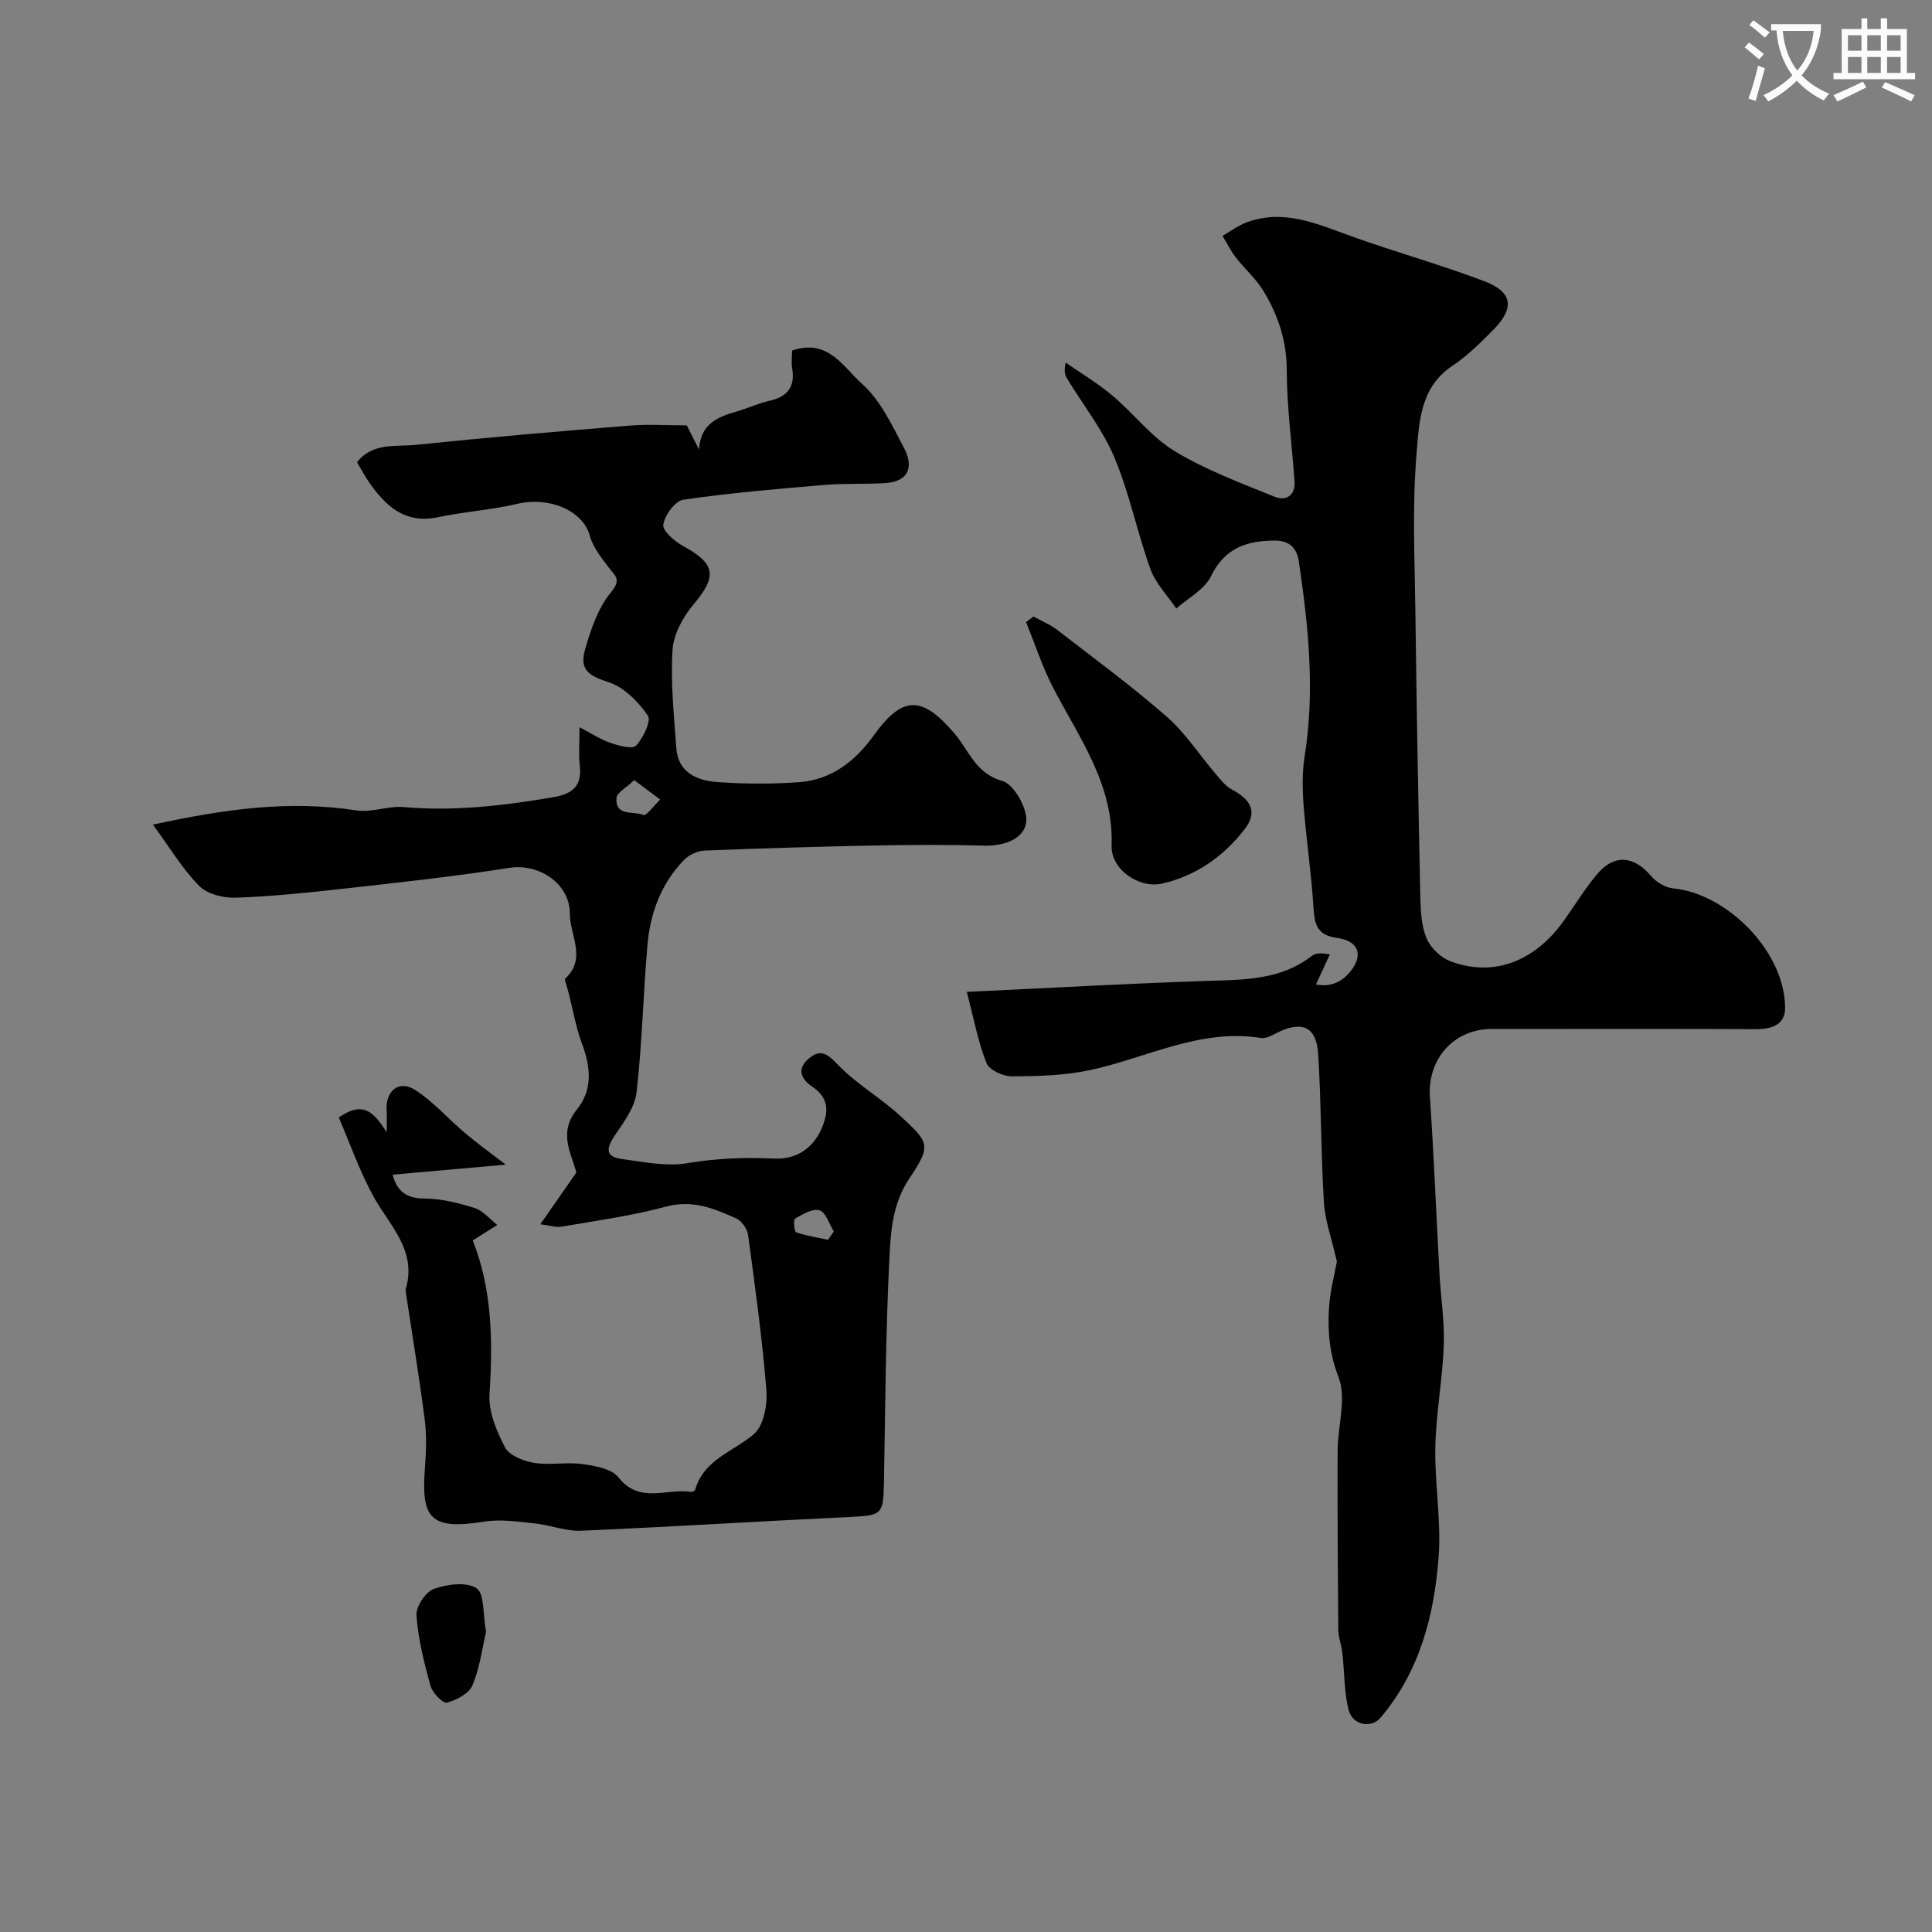 <svg enable-background="new 0 0 400 400" viewBox="0 0 400 400" xmlns="http://www.w3.org/2000/svg"><rect x="0" y="0" width="400" height="400" fill="#808080" stroke="none"/><path d="m362.1 8.8c1.1.8 2.1 1.6 3.1 2.4l-1 1.1c-1.3-1.1-2.3-2-3-2.5zm1.9 4.8c.5.2.9.4 1.4.5-.6 2.3-1.3 4.5-1.9 6.8l-1.5-.5c.8-2.1 1.4-4.3 2-6.8zm-1-9.4c1.3.9 2.4 1.8 3.4 2.5l-1 1.1c-1.4-1.2-2.4-2.1-3.2-2.6zm3.7 2.2v-1.4h10.3v1.2c-.5 3.6-1.8 6.8-4 9.4 1.5 1.6 3.4 2.8 5.7 3.8-.3.4-.7.8-1.1 1.4-2.3-1.1-4.1-2.5-5.6-4.1-1.6 1.6-3.6 3.1-5.9 4.3-.3-.5-.7-.9-1-1.3 2.4-1.1 4.4-2.5 6-4.1-1.9-2.5-3-5.6-3.3-9.3h-1.1zm8.8 0h-6.4c.3 3.3 1.3 6 3 8.2 2-2.2 3.1-5.1 3.4-8.2z" fill="#fbfcfa"/><path d="m385.3 3.8h1.3v2.2h2.8v-2.2h1.3v2.2h4.1v9.1h1.7v1.3h-16.9v-1.3h1.7v-9.1h4.1v-2.2zm.4 13.1.7 1.2c-1.8.9-3.8 1.9-6 2.9-.2-.4-.5-.8-.8-1.3 2.3-1 4.3-1.9 6.1-2.8zm-3.1-6.4h2.8v-3.2h-2.8zm0 4.6h2.8v-3.3h-2.8zm4-4.6h2.8v-3.2h-2.8zm0 4.6h2.8v-3.3h-2.8zm3.7 1.9c2.1.9 4.1 1.8 6.1 2.7l-.7 1.3c-2.2-1.1-4.2-2-6.1-2.9zm3.2-9.7h-2.8v3.2h2.8zm-2.8 7.8h2.8v-3.3h-2.8z" fill="#fbfcfa"/><g fill="#010102"><path d="m70.14 231.36c5.23-3.61 7.32-.93 9.92 3.05 0-2.09.07-3.2-.01-4.3-.32-4.21 2.49-6.64 5.91-4.44 3.79 2.43 6.85 5.99 10.34 8.93 2.66 2.24 5.5 4.28 8.41 6.53-7.55.67-15.45 1.36-23.42 2.07.72 2.75 2.23 4.94 6.49 4.94 3.51 0 7.11.91 10.5 1.97 1.75.55 3.13 2.3 4.67 3.51-1.66 1.04-3.31 2.08-5.08 3.2 3.97 9.88 4.21 20.7 3.48 31.79-.24 3.64 1.45 7.7 3.22 11.07.89 1.69 3.85 2.83 6.04 3.19 3.25.53 6.69-.21 9.96.25 2.62.37 6.06.96 7.48 2.76 4.39 5.59 10.04 2.19 15.04 3 .26.04.77-.21.83-.42 1.8-6.34 7.93-7.89 12.19-11.57 2.03-1.75 2.8-6.08 2.56-9.12-.87-10.75-2.35-21.46-3.8-32.15-.17-1.25-1.36-2.87-2.49-3.38-4.57-2.05-9.04-3.9-14.5-2.42-7.06 1.91-14.37 2.89-21.59 4.15-1.17.2-2.46-.26-4.42-.5 2.82-4.04 5.19-7.46 7.46-10.72-1.22-4.38-3.7-8.29.12-13.05 3.14-3.91 3.02-8.4 1-13.74-1.48-3.91-2.06-8.61-3.44-12.86-.05-.15-.08-.41.01-.49 4.52-4.19.95-8.97.96-13.47.01-6.15-6.33-10.43-12.53-9.46-11.31 1.78-22.71 3.02-34.1 4.29-7.5.84-15.02 1.62-22.55 1.89-2.54.09-5.88-.74-7.56-2.44-3.47-3.52-6.06-7.89-9.58-12.69 14.82-3.22 28.28-5.1 42.14-2.94 3.14.49 6.55-.98 9.76-.7 10.36.92 20.5-.27 30.68-1.98 4.22-.71 6.3-2.19 5.79-6.67-.26-2.29-.05-4.64-.05-7.88 2.49 1.3 4.35 2.55 6.4 3.24 1.72.59 4.57 1.37 5.31.58 1.48-1.59 3.2-5.14 2.44-6.23-1.97-2.85-4.89-5.84-8.05-6.88-4.1-1.35-6.19-2.5-4.94-6.84 1.2-4.15 2.69-8.59 5.36-11.81 2.23-2.69.86-3.36-.44-5.09-1.55-2.06-3.31-4.23-3.96-6.64-1.39-5.14-8.31-8.15-15-6.57-5.36 1.26-10.94 1.6-16.33 2.75-7.02 1.5-11.03-2.38-14.52-7.46-.82-1.19-1.48-2.49-2.33-3.91 3.23-4.14 8.04-3.17 12.19-3.6 14.71-1.53 29.45-2.79 44.19-3.98 3.96-.32 7.98-.05 11.89-.05.89 1.76 1.71 3.38 2.53 5 .3-5.21 3.73-6.71 7.65-7.83 2.34-.67 4.59-1.73 6.96-2.27 3.69-.83 5.31-2.83 4.69-6.64-.21-1.26-.03-2.59-.03-3.75 7.45-2.62 10.71 3.54 14.48 6.89 3.84 3.41 6.24 8.61 8.72 13.32 1.97 3.74 1.06 6.92-3.91 7.23-4.2.26-8.43.03-12.62.38-9.74.83-19.5 1.64-29.17 3.06-1.71.25-3.9 3.24-4.16 5.19-.17 1.31 2.41 3.48 4.2 4.46 6.65 3.63 6.95 6.22 2.07 12.01-2.19 2.6-4.16 6.21-4.36 9.48-.42 6.71.3 13.5.78 20.24.37 5.16 4.32 6.78 8.55 7.08 5.64.4 11.35.43 16.99.01 6.66-.5 11.58-4.43 15.35-9.68 6.01-8.36 10.02-8.24 16.78-.31 2.9 3.4 4.29 8.22 9.85 9.75 2.39.66 5.27 5.79 4.93 8.51-.43 3.48-4.57 5-8.69 4.88-7.53-.21-15.07-.18-22.6-.03-11.77.23-23.54.58-35.3 1.05-1.45.06-3.21.86-4.22 1.9-4.75 4.87-7.03 11-7.61 17.63-.89 10.15-1.09 20.37-2.25 30.48-.36 3.13-2.61 6.2-4.5 8.96-1.77 2.59-2.06 4.42 1.42 4.89 4.55.62 9.31 1.59 13.71.85 6.01-1.02 11.86-1.22 17.91-.94 4.29.2 7.96-1.92 9.82-6.35 1.44-3.44 1.48-6.21-2.03-8.56-1.97-1.32-3.35-3.45-.85-5.65 2.27-2 3.7-1.52 5.99.92 3.88 4.11 9.01 7.01 13.2 10.87 5.99 5.53 6.36 6.07 1.81 12.87-3.48 5.21-3.85 10.84-4.13 16.36-.79 15.58-.86 31.19-1.14 46.79-.12 6.41-.5 6.64-6.8 6.94-18.64.88-37.27 2.06-55.92 2.86-3.17.14-6.38-1.19-9.6-1.52-3.47-.35-7.07-.91-10.45-.36-11.28 1.81-13.03-.81-12.27-11.01.25-3.34.39-6.77-.03-10.07-1.12-8.73-2.57-17.42-3.88-26.12-.05-.33-.12-.69-.04-.99 2.33-8.02-3.37-13.09-6.71-19.16-2.91-5.32-4.92-11.11-7.17-16.33zm61.17-69.85c-1.68 1.62-3.58 2.59-3.67 3.69-.31 3.93 3.59 2.65 5.59 3.54.56.25 2.27-2.07 3.45-3.2-1.58-1.18-3.15-2.36-5.37-4.03zm40.13 95.17c.4-.58.8-1.15 1.19-1.73-.96-1.53-1.63-3.93-2.95-4.36-1.38-.45-3.48.8-5.05 1.7-.39.22-.19 2.71.19 2.84 2.13.74 4.4 1.08 6.62 1.55z"/><path d="m276.79 261.19c-1.12-4.91-2.47-8.54-2.69-12.23-.62-10.24-.54-20.52-1.19-30.76-.35-5.56-3.24-6.87-8.16-4.54-1.17.55-2.53 1.43-3.65 1.25-12.64-2.04-23.66 4.12-35.4 6.64-5.26 1.13-10.8 1.27-16.21 1.3-1.81.01-4.66-1.31-5.24-2.74-1.72-4.27-2.56-8.91-4.09-14.75 17.42-.82 33.68-1.75 49.96-2.28 7.58-.25 15.08-.18 21.47-5.17.71-.55 1.75-.68 3.74-.3-.88 1.9-1.76 3.79-2.87 6.21 3.13.65 5.79-.64 7.64-3.39 2.05-3.05.92-5.67-3.23-6.23-4.32-.58-4.72-2.93-4.94-6.47-.44-7.04-1.5-14.04-2.04-21.08-.26-3.34-.3-6.78.22-10.07 2.17-13.56.78-26.98-1.21-40.38-.37-2.51-1.73-4.31-5.03-4.28-5.91.05-10.32 1.58-13.17 7.42-1.33 2.73-4.71 4.47-7.16 6.65-1.82-2.7-4.28-5.18-5.35-8.15-2.76-7.62-4.34-15.7-7.47-23.14-2.44-5.8-6.51-10.9-9.81-16.34-.47-.77-.65-1.71-.26-3.28 3.23 2.25 6.64 4.27 9.64 6.8 4.42 3.72 8.07 8.59 12.92 11.53 6.44 3.9 13.65 6.57 20.67 9.43 2.31.94 4.35-.18 4.14-3.21-.55-7.71-1.59-15.42-1.62-23.13-.02-6.04-1.82-11.3-4.81-16.24-1.55-2.56-3.91-4.61-5.76-7-1.05-1.36-1.82-2.94-2.72-4.42 1.63-.94 3.17-2.11 4.91-2.77 7.79-2.93 14.76.33 21.9 2.89 9.07 3.25 18.38 5.84 27.39 9.26 5.88 2.23 6.32 5.54 1.88 10.05-2.65 2.69-5.41 5.41-8.53 7.5-6.75 4.51-6.85 11.88-7.39 18.38-.9 10.78-.37 21.69-.23 32.55.25 19.62.6 39.25 1.02 58.87.06 2.92.2 6.04 1.28 8.67.81 1.96 2.91 4 4.91 4.76 8.9 3.38 17.5.12 23.59-8.46 2.26-3.19 4.31-6.56 6.82-9.55 3.54-4.22 7.63-3.82 11.17.37 1.07 1.27 2.96 2.41 4.58 2.57 10.96 1.04 23.02 12.81 23.18 24.63.05 3.67-2.82 4.54-6.22 4.52-18.17-.1-36.33-.04-54.5-.04-7.92 0-13.36 6.23-12.82 14.11.83 12.18 1.31 24.38 1.98 36.57.27 4.94 1.07 9.89.89 14.8-.26 7.04-1.6 14.05-1.75 21.09-.16 7.58 1.25 15.24.68 22.77-.91 12.08-3.91 23.71-12.07 33.3-1.9 2.23-5.8 1.49-6.58-1.71-.93-3.8-.84-7.85-1.28-11.78-.18-1.61-.83-3.19-.84-4.78-.11-12.35-.19-24.71-.14-37.06.02-5.14 1.89-10.87.18-15.26-1.83-4.7-2.22-9.08-2-13.69.16-3.85 1.21-7.62 1.67-10.21z"/><path d="m213.97 127.64c1.65.92 3.45 1.65 4.93 2.79 7.63 5.89 15.41 11.62 22.66 17.95 3.87 3.38 6.75 7.89 10.13 11.85 1.01 1.19 2.05 2.54 3.37 3.24 4.21 2.22 5.27 4.85 2.54 8.33-4.37 5.56-9.98 9.53-16.96 11.13-4.83 1.11-10.68-2.94-10.5-7.89.44-12.63-6.67-22.21-12.06-32.58-2.27-4.36-3.79-9.1-5.65-13.66.51-.38 1.02-.77 1.54-1.16z"/><path d="m100.63 337.85c-.78 3.32-1.28 7.42-2.82 11.08-.71 1.7-3.29 3.06-5.29 3.58-.81.21-2.98-2.01-3.38-3.44-1.33-4.79-2.56-9.7-2.92-14.62-.13-1.81 1.89-4.86 3.6-5.48 2.73-.98 6.75-1.52 8.84-.14 1.67 1.1 1.29 5.33 1.97 9.02z"/></g></svg>